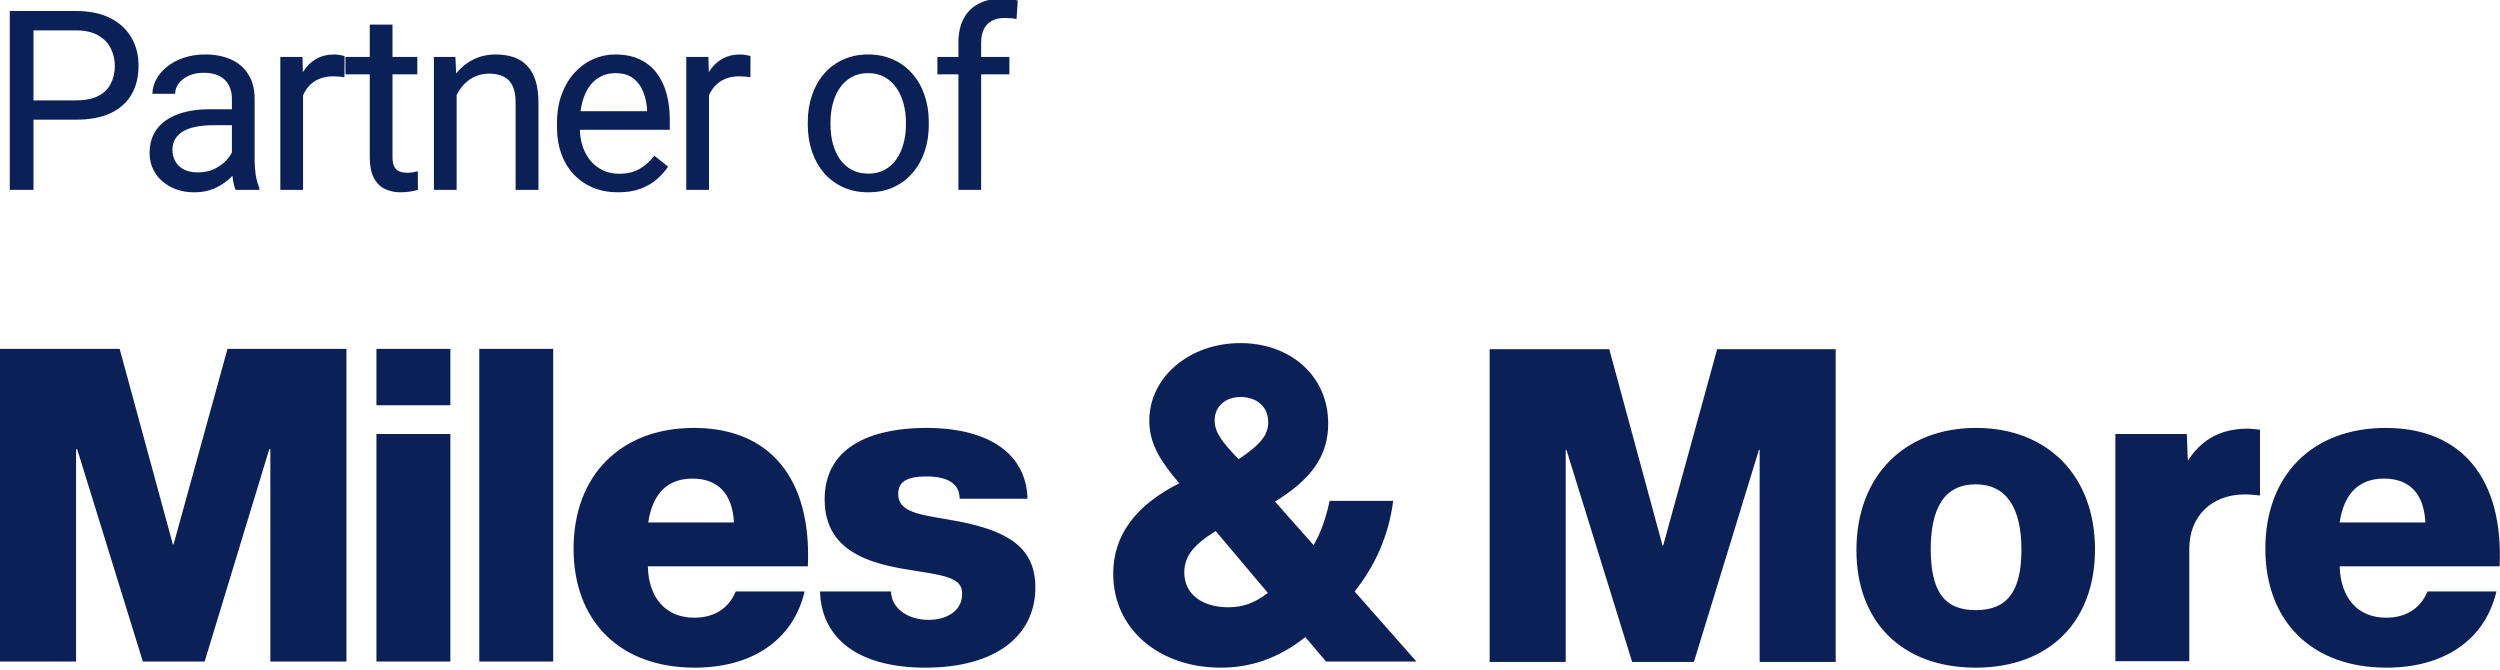 <svg width="1093" height="293" viewBox="0 0 1093 293" fill="none" xmlns="http://www.w3.org/2000/svg">
<g clip-path="url(#clip0_1783_45676)">
<path d="M1042.25 209.243C1031.95 209.243 1024.92 215.057 1022.89 228.414H1060.37C1059.74 215.686 1053.34 209.243 1042.25 209.243ZM1043.03 187.086C1076.14 187.086 1094.56 209.086 1092.84 247.586H1022.89C1023.36 261.729 1031.01 270.057 1043.19 270.057C1051.78 270.057 1058.18 266.129 1061.3 258.586H1091.44C1086.29 280.271 1068.02 291.9 1043.35 291.9C1010.56 291.9 990.414 271.471 990.414 239.886C990.414 207.671 1011.03 187.086 1043.03 187.086ZM537.131 265.5C526.045 265.5 517.77 260.157 517.77 250.257C517.77 243.186 521.986 238 531.51 232.186L554.307 259.214C548.842 263.457 543.533 265.5 537.131 265.5ZM542.44 173.571C548.686 173.571 554.463 177.186 554.463 184.571C554.463 190.229 551.028 194.471 541.503 200.757C534.633 193.529 531.042 189.286 531.042 183.786C531.042 177.814 535.57 173.571 542.44 173.571ZM619.263 289.229L592.25 258.586C601.15 247.429 607.083 234.386 609.113 218.986H581.32C579.758 226.214 577.572 232.814 574.293 238.314L557.43 219.3C572.732 209.871 580.695 199.814 580.695 185.2C580.695 164.3 564.144 150 542.284 150C519.956 150 502.468 164.929 502.468 183.943C502.468 194.314 507.777 202.171 515.584 211.286C496.222 221.029 486.697 234.229 486.697 250.886C486.697 275.086 506.84 291.9 533.696 291.9C547.125 291.9 559.148 287.657 570.702 278.543L579.758 289.229H619.263ZM750.735 152.671L727.157 238.471H726.845L703.58 152.671H651.272V289.386H684.53V196.671H684.843L713.573 289.386H740.586L769.004 196.671H769.316V289.386H802.574V152.671H750.735ZM209.544 289.229V152.514H241.865V289.229H209.544ZM164.575 289.229V189.757H196.896V289.229H164.575ZM99.463 152.514H151.459V289.229H118.2V196.357H117.732L89.47 289.229H62.457L33.727 196.357H33.258V289.229H0V152.514H52.308L75.573 238H75.885L99.463 152.514ZM164.575 177.186V152.514H196.896V177.186H164.575ZM302.761 209.243C292.456 209.243 285.429 215.057 283.399 228.414H320.874C320.249 215.686 313.691 209.243 302.761 209.243ZM303.386 187.086C336.488 187.086 354.913 209.086 353.195 247.586H283.243C283.555 261.729 291.363 270.057 303.542 270.057C312.13 270.057 318.531 266.129 321.654 258.586H351.79C346.637 280.271 328.368 291.9 303.698 291.9C270.908 291.9 250.765 271.471 250.765 239.886C250.765 207.671 271.532 187.086 303.386 187.086ZM419.868 228.1C440.791 232.343 452.658 239.414 452.658 256.857C452.658 278.071 435.17 291.9 404.566 291.9C375.68 291.9 359.129 279.486 358.504 258.586H389.576C389.576 265.657 396.603 271 405.971 271C414.403 271 420.649 266.757 420.649 259.686C420.649 253.871 416.433 251.986 401.599 249.786C384.111 247.114 360.534 243.186 360.534 218.357C360.534 193.057 384.892 187.086 404.878 187.086C433.453 187.086 448.755 199.186 449.223 218.043H419.556C419.556 211.757 414.872 208.3 404.878 208.3C397.071 208.3 392.699 210.343 392.699 215.843C392.543 224.957 404.566 225.114 419.868 228.1ZM863.782 266.757C877.523 266.757 883.769 258.586 883.769 240.357C883.769 221.814 877.055 211.757 863.782 211.757C850.042 211.757 844.108 222.129 844.108 240.357C844.264 258.429 849.886 266.757 863.782 266.757ZM863.938 187.086C895.167 187.086 915.934 207.986 915.934 240.2C915.934 271.629 896.104 291.9 863.782 291.9C831.461 291.9 811.631 271.786 811.631 240.514C811.631 207.829 832.866 187.086 863.938 187.086ZM988.072 187.871V216.629C986.511 216.471 983.7 216.157 981.514 216.157C966.68 216.157 957.156 225.9 957.156 239.886V289.071H924.834V189.757H956.063L956.531 201.386C961.84 193.371 969.335 187.4 982.919 187.4C985.418 187.557 987.135 187.714 988.072 187.871Z" fill="#0C2058"/>
<path d="M33.12 52.331H12.227V43.898H33.12C37.166 43.898 40.443 43.254 42.949 41.965C45.456 40.676 47.282 38.885 48.428 36.594C49.61 34.302 50.2 31.688 50.2 28.752C50.2 26.066 49.61 23.542 48.428 21.179C47.282 18.815 45.456 16.918 42.949 15.485C40.443 14.017 37.166 13.283 33.12 13.283H14.644V83H4.278V4.797H33.12C39.029 4.797 44.024 5.817 48.106 7.858C52.188 9.899 55.285 12.728 57.398 16.345C59.51 19.925 60.567 24.025 60.567 28.645C60.567 33.658 59.51 37.937 57.398 41.481C55.285 45.026 52.188 47.73 48.106 49.592C44.024 51.418 39.029 52.331 33.12 52.331ZM101.391 73.064V43.147C101.391 40.855 100.926 38.867 99.995 37.185C99.1 35.466 97.739 34.141 95.913 33.21C94.087 32.279 91.831 31.814 89.145 31.814C86.639 31.814 84.436 32.243 82.539 33.102C80.677 33.962 79.209 35.09 78.134 36.486C77.096 37.883 76.577 39.387 76.577 40.998H66.64C66.64 38.921 67.177 36.862 68.252 34.821C69.326 32.78 70.865 30.936 72.871 29.289C74.912 27.606 77.347 26.281 80.175 25.314C83.04 24.312 86.227 23.811 89.736 23.811C93.961 23.811 97.685 24.527 100.908 25.959C104.166 27.391 106.709 29.558 108.535 32.458C110.397 35.323 111.328 38.921 111.328 43.254V70.324C111.328 72.258 111.489 74.317 111.811 76.501C112.169 78.685 112.688 80.565 113.369 82.141V83H103.003C102.501 81.854 102.107 80.332 101.821 78.435C101.534 76.501 101.391 74.711 101.391 73.064ZM103.11 47.766L103.217 54.748H93.173C90.345 54.748 87.82 54.981 85.6 55.446C83.38 55.876 81.518 56.538 80.014 57.434C78.51 58.329 77.365 59.457 76.577 60.817C75.789 62.142 75.395 63.7 75.395 65.49C75.395 67.316 75.807 68.981 76.63 70.485C77.454 71.989 78.689 73.189 80.337 74.084C82.019 74.943 84.078 75.373 86.513 75.373C89.557 75.373 92.242 74.728 94.57 73.439C96.897 72.15 98.742 70.575 100.102 68.713C101.499 66.851 102.251 65.043 102.358 63.288L106.601 68.068C106.351 69.572 105.67 71.237 104.56 73.064C103.45 74.89 101.964 76.644 100.102 78.327C98.276 79.974 96.092 81.353 93.549 82.463C91.043 83.537 88.214 84.074 85.063 84.074C81.124 84.074 77.669 83.304 74.697 81.765C71.761 80.225 69.469 78.166 67.822 75.588C66.21 72.974 65.405 70.056 65.405 66.833C65.405 63.718 66.014 60.978 67.231 58.615C68.448 56.216 70.203 54.229 72.495 52.653C74.786 51.042 77.544 49.825 80.766 49.001C83.989 48.177 87.588 47.766 91.562 47.766H103.11ZM132.494 34.016V83H122.558V24.885H132.226L132.494 34.016ZM150.648 24.562L150.595 33.801C149.771 33.622 148.983 33.514 148.231 33.478C147.515 33.407 146.692 33.371 145.761 33.371C143.469 33.371 141.446 33.729 139.691 34.445C137.937 35.161 136.451 36.164 135.233 37.453C134.016 38.742 133.049 40.282 132.333 42.072C131.653 43.827 131.205 45.76 130.99 47.873L128.197 49.484C128.197 45.975 128.537 42.681 129.218 39.602C129.934 36.522 131.026 33.801 132.494 31.438C133.962 29.038 135.824 27.176 138.08 25.852C140.372 24.491 143.093 23.811 146.244 23.811C146.96 23.811 147.784 23.9 148.715 24.079C149.646 24.222 150.29 24.384 150.648 24.562ZM182.45 24.885V32.512H151.029V24.885H182.45ZM161.663 10.759H171.6V68.606C171.6 70.575 171.904 72.061 172.513 73.064C173.122 74.066 173.91 74.728 174.876 75.051C175.843 75.373 176.882 75.534 177.992 75.534C178.815 75.534 179.675 75.463 180.57 75.319C181.501 75.14 182.199 74.997 182.664 74.89L182.718 83C181.93 83.251 180.892 83.483 179.603 83.698C178.35 83.949 176.828 84.074 175.038 84.074C172.603 84.074 170.365 83.591 168.324 82.624C166.283 81.657 164.653 80.046 163.436 77.79C162.254 75.498 161.663 72.419 161.663 68.552V10.759ZM199.641 37.292V83H189.705V24.885H199.104L199.641 37.292ZM197.278 51.74L193.142 51.579C193.178 47.605 193.769 43.934 194.915 40.568C196.061 37.167 197.672 34.213 199.749 31.706C201.826 29.2 204.296 27.266 207.161 25.905C210.061 24.509 213.266 23.811 216.775 23.811C219.64 23.811 222.218 24.204 224.51 24.992C226.801 25.744 228.753 26.962 230.364 28.645C232.011 30.328 233.264 32.512 234.124 35.197C234.983 37.847 235.413 41.088 235.413 44.919V83H225.423V44.812C225.423 41.768 224.975 39.333 224.08 37.507C223.185 35.645 221.878 34.302 220.159 33.478C218.44 32.619 216.328 32.19 213.821 32.19C211.35 32.19 209.095 32.709 207.054 33.747C205.048 34.785 203.312 36.218 201.844 38.044C200.411 39.87 199.283 41.965 198.46 44.328C197.672 46.656 197.278 49.126 197.278 51.74ZM270.222 84.074C266.176 84.074 262.505 83.394 259.211 82.033C255.953 80.637 253.142 78.685 250.779 76.179C248.451 73.672 246.661 70.7 245.407 67.263C244.154 63.825 243.528 60.065 243.528 55.983V53.727C243.528 49.001 244.226 44.794 245.622 41.105C247.019 37.382 248.917 34.23 251.316 31.652C253.715 29.074 256.436 27.123 259.48 25.798C262.523 24.473 265.674 23.811 268.933 23.811C273.086 23.811 276.667 24.527 279.675 25.959C282.719 27.391 285.207 29.396 287.141 31.975C289.074 34.517 290.507 37.525 291.438 40.998C292.369 44.435 292.834 48.195 292.834 52.277V56.735H249.436V48.625H282.898V47.873C282.754 45.295 282.217 42.788 281.286 40.353C280.391 37.919 278.959 35.913 276.989 34.338C275.02 32.762 272.335 31.975 268.933 31.975C266.677 31.975 264.6 32.458 262.702 33.425C260.805 34.356 259.175 35.752 257.815 37.614C256.454 39.476 255.398 41.75 254.646 44.435C253.894 47.121 253.518 50.218 253.518 53.727V55.983C253.518 58.741 253.894 61.337 254.646 63.772C255.433 66.171 256.561 68.283 258.029 70.109C259.533 71.936 261.342 73.368 263.454 74.406C265.603 75.445 268.038 75.964 270.759 75.964C274.268 75.964 277.24 75.248 279.675 73.815C282.11 72.383 284.24 70.467 286.067 68.068L292.082 72.849C290.829 74.746 289.236 76.555 287.302 78.273C285.368 79.992 282.987 81.389 280.158 82.463C277.365 83.537 274.053 84.074 270.222 84.074ZM309.972 34.016V83H300.036V24.885H309.704L309.972 34.016ZM328.127 24.562L328.073 33.801C327.249 33.622 326.462 33.514 325.71 33.478C324.993 33.407 324.17 33.371 323.239 33.371C320.947 33.371 318.924 33.729 317.17 34.445C315.415 35.161 313.929 36.164 312.712 37.453C311.494 38.742 310.527 40.282 309.811 42.072C309.131 43.827 308.683 45.76 308.468 47.873L305.675 49.484C305.675 45.975 306.016 42.681 306.696 39.602C307.412 36.522 308.504 33.801 309.972 31.438C311.44 29.038 313.302 27.176 315.558 25.852C317.85 24.491 320.571 23.811 323.722 23.811C324.438 23.811 325.262 23.9 326.193 24.079C327.124 24.222 327.769 24.384 328.127 24.562ZM353.164 54.587V53.352C353.164 49.162 353.773 45.277 354.991 41.696C356.208 38.08 357.963 34.947 360.254 32.297C362.546 29.611 365.321 27.535 368.579 26.066C371.838 24.562 375.49 23.811 379.536 23.811C383.619 23.811 387.289 24.562 390.547 26.066C393.842 27.535 396.634 29.611 398.926 32.297C401.254 34.947 403.026 38.08 404.244 41.696C405.461 45.277 406.07 49.162 406.07 53.352V54.587C406.07 58.776 405.461 62.661 404.244 66.242C403.026 69.823 401.254 72.956 398.926 75.642C396.634 78.291 393.859 80.368 390.601 81.872C387.378 83.34 383.726 84.074 379.644 84.074C375.562 84.074 371.892 83.34 368.633 81.872C365.375 80.368 362.582 78.291 360.254 75.642C357.963 72.956 356.208 69.823 354.991 66.242C353.773 62.661 353.164 58.776 353.164 54.587ZM363.101 53.352V54.587C363.101 57.487 363.441 60.227 364.121 62.805C364.802 65.347 365.822 67.603 367.183 69.572C368.579 71.542 370.316 73.099 372.393 74.245C374.47 75.355 376.887 75.91 379.644 75.91C382.365 75.91 384.746 75.355 386.787 74.245C388.864 73.099 390.583 71.542 391.944 69.572C393.304 67.603 394.325 65.347 395.005 62.805C395.721 60.227 396.079 57.487 396.079 54.587V53.352C396.079 50.487 395.721 47.783 395.005 45.241C394.325 42.663 393.286 40.389 391.89 38.42C390.529 36.415 388.811 34.839 386.734 33.693C384.693 32.547 382.294 31.975 379.536 31.975C376.815 31.975 374.416 32.547 372.339 33.693C370.298 34.839 368.579 36.415 367.183 38.42C365.822 40.389 364.802 42.663 364.121 45.241C363.441 47.783 363.101 50.487 363.101 53.352ZM428.955 83H419.018V18.762C419.018 14.572 419.77 11.045 421.274 8.181C422.814 5.28 425.016 3.096 427.881 1.628C430.745 0.124 434.147 -0.628 438.086 -0.628C439.232 -0.628 440.377 -0.556 441.523 -0.413C442.705 -0.27 443.851 -0.055 444.961 0.231L444.424 8.342C443.672 8.163 442.812 8.037 441.846 7.966C440.915 7.894 439.984 7.858 439.053 7.858C436.94 7.858 435.114 8.288 433.574 9.147C432.07 9.971 430.924 11.188 430.137 12.8C429.349 14.411 428.955 16.398 428.955 18.762V83ZM441.308 24.885V32.512H409.834V24.885H441.308Z" fill="#0C2058"/>
</g>
<defs>
<clipPath id="clip0_1783_45676">
<rect width="1093" height="293" fill="white"/>
</clipPath>
</defs>
</svg>
